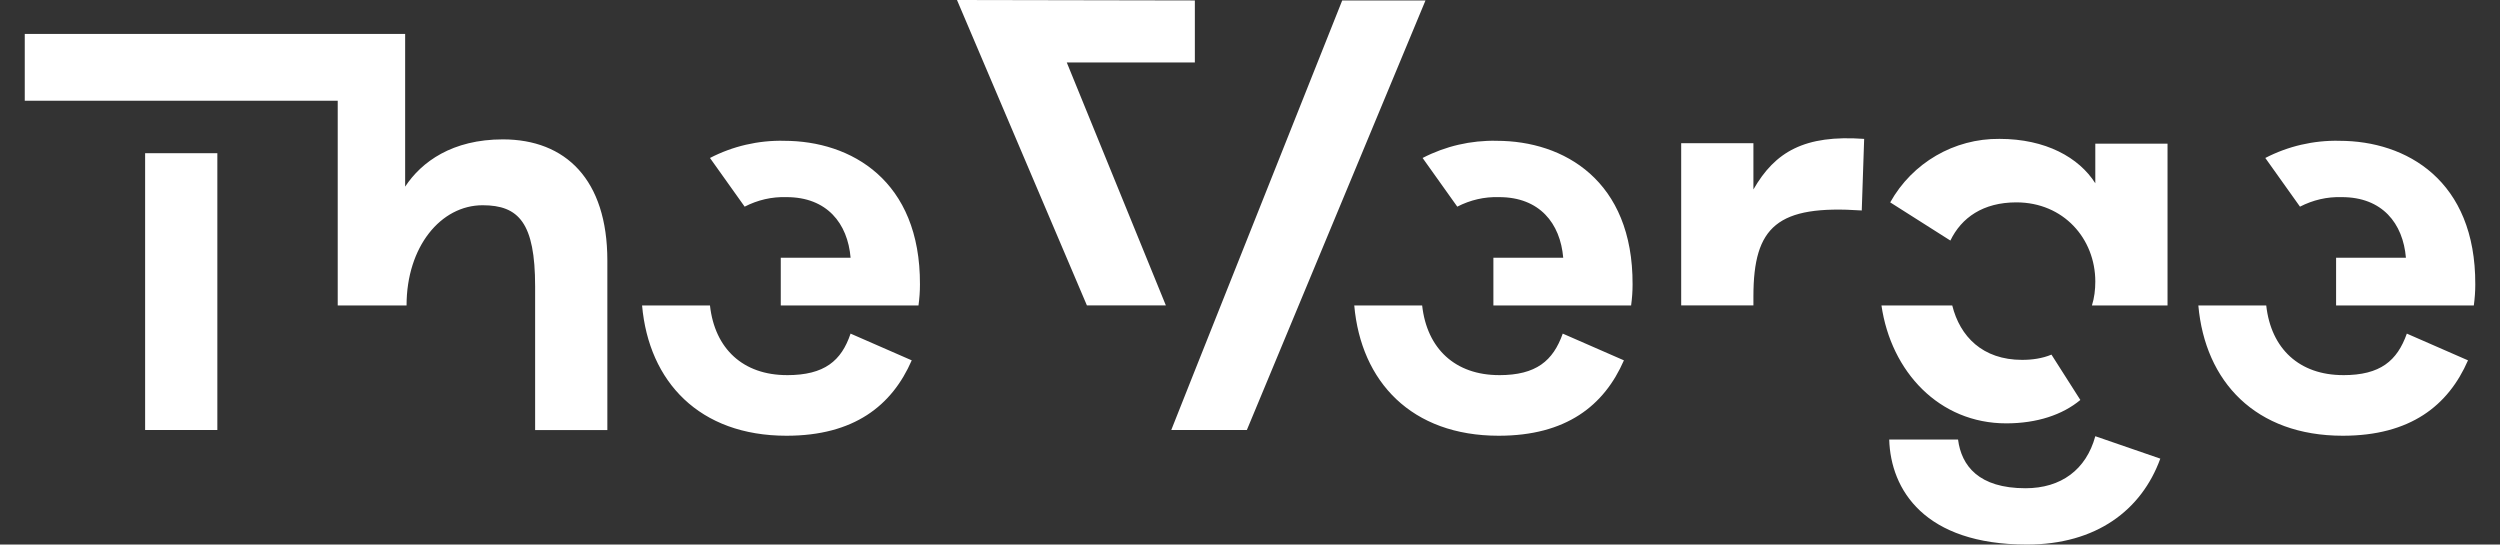 <svg height="22" viewBox="0 0 101 22" width="101" xmlns="http://www.w3.org/2000/svg"><rect x="0" y="0" width="101" height="22" fill="#333333" stroke="none"/><path fill="#FFFFFF" d="m239.312 8.611-.097 2.892c-3.404-.231-4.377.637-4.377 3.471v.365h-2.918v-6.555h2.918v1.87c.875-1.523 2.062-2.216 4.474-2.043zm-69.449 11.762h2.918v-11.183h-2.918zm14.454-11.742c-2.043 0-3.288.906-3.949 1.909v-6.17h-15.368v2.699h12.644v8.271h2.781c0-2.372 1.382-4.048 3.074-4.048 1.459 0 2.12.714 2.12 3.278v5.804h2.918v-6.846c.001-3.278-1.691-4.897-4.22-4.897zm11.478 9.524c-1.77 0-2.918-1.06-3.112-2.815h-2.743c.272 3.085 2.315 5.264 5.836 5.264 2.724 0 4.26-1.214 5.058-3.046l-2.471-1.08c-.37 1.099-1.052 1.678-2.568 1.678zm-.117-9.467c-1.042-.023-2.072.216-2.995.694l1.401 1.967c.525-.269 1.09-.404 1.692-.385 1.634 0 2.471 1.061 2.588 2.449h-2.821v1.928h5.564c.039-.289.059-.56.059-.848.018-4.204-2.783-5.804-5.487-5.804zm28.889 9.467c-1.77 0-2.918-1.06-3.112-2.815h-2.743c.272 3.085 2.315 5.264 5.836 5.264 2.724 0 4.26-1.214 5.058-3.046l-2.471-1.08c-.39 1.099-1.071 1.678-2.568 1.678zm-.098-9.467c-1.042-.023-2.072.215-2.996.694l1.401 1.967c.525-.269 1.089-.404 1.692-.385 1.634 0 2.471 1.061 2.588 2.449h-2.821v1.928h5.564c.039-.289.059-.56.059-.848.019-4.204-2.781-5.804-5.486-5.804zm34.199 9.467c-1.77 0-2.918-1.06-3.112-2.815h-2.743c.272 3.085 2.315 5.264 5.836 5.264 2.724 0 4.26-1.214 5.058-3.046l-2.471-1.08c-.39 1.099-1.07 1.678-2.568 1.678zm-.155-9.467c-1.042-.023-2.072.216-2.995.694l1.401 1.967c.526-.269 1.09-.404 1.692-.385 1.634 0 2.471 1.061 2.588 2.449h-2.821v1.928h5.564c.039-.289.059-.56.059-.848.018-4.204-2.783-5.804-5.487-5.804zm-55.851-5.688 5.249 12.339h3.19l-4.003-9.814h5.174v-2.507zm15.563.019-6.011 15.097-.895 2.256h3.054l7.217-17.354zm26.826 17.085c1.245 0 2.276-.347 2.995-.945l-1.167-1.832c-.369.154-.778.212-1.187.212-1.596 0-2.51-.945-2.821-2.198h-2.86c.39 2.681 2.335 4.763 5.039 4.763zm3.599-9.7c-.661-1.041-2.003-1.793-3.871-1.793-1.829-.019-3.521.964-4.415 2.565l2.431 1.543c.447-.926 1.323-1.543 2.665-1.543 1.906 0 3.19 1.466 3.19 3.2 0 .328-.039.656-.136.964h3.054v-6.536h-2.918zm-2.821 12.321c-1.887 0-2.588-.906-2.724-1.967h-2.781c.059 2.024 1.42 4.242 5.564 4.242 2.802 0 4.63-1.389 5.388-3.471l-2.626-.906c-.369 1.351-1.381 2.102-2.821 2.102z" transform="translate(-164 -3)"/></svg>